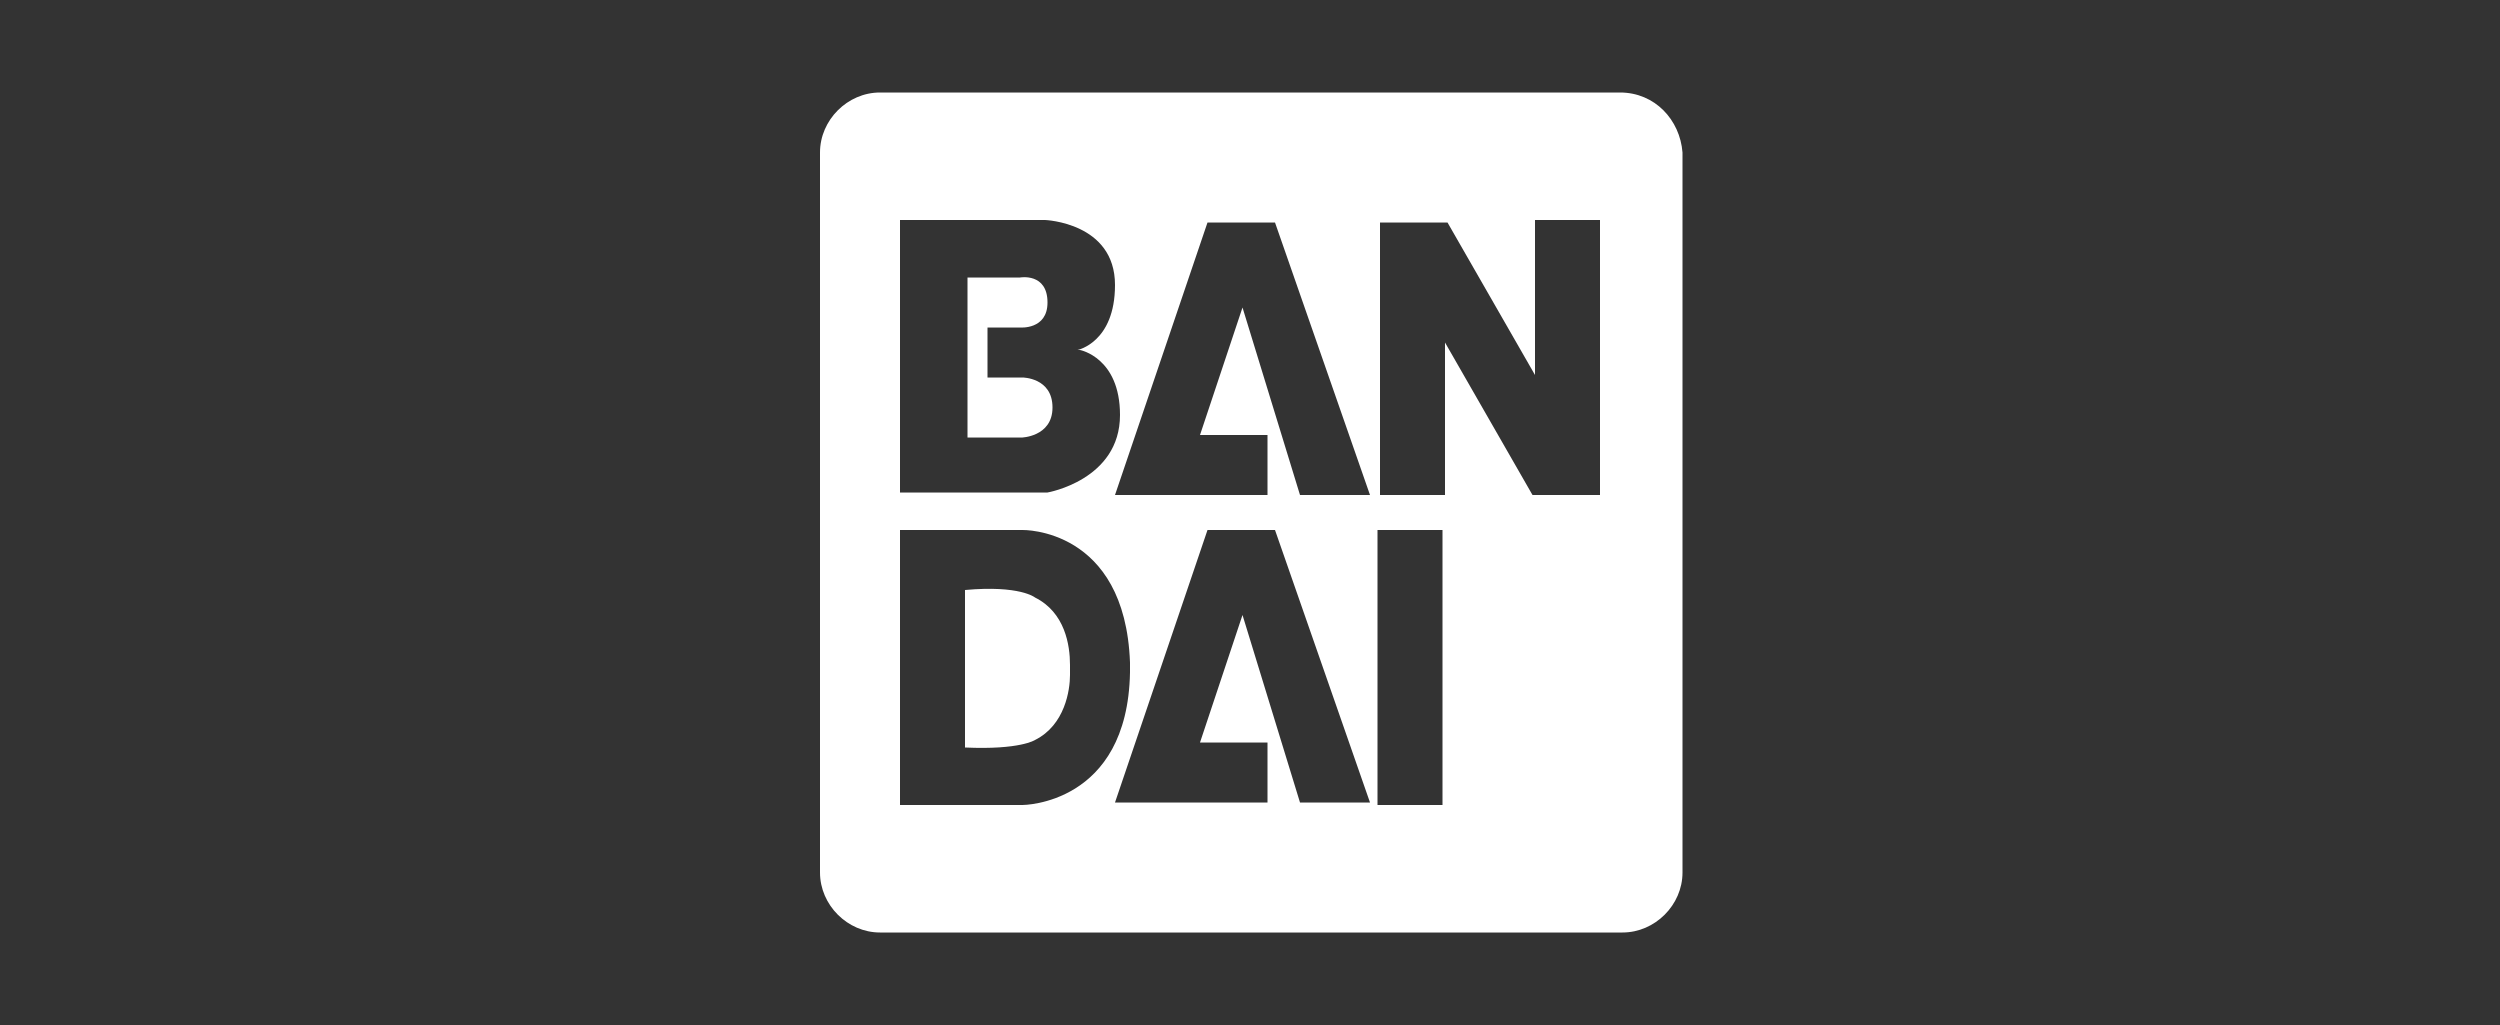 <!-- Generator: Adobe Illustrator 24.3.0, SVG Export Plug-In  -->
<svg version="1.1" xmlns="http://www.w3.org/2000/svg" xmlns:xlink="http://www.w3.org/1999/xlink" x="0px" y="0px" width="100px"
	 height="41px" viewBox="0 0 100 41" style="overflow:visible;enable-background:new 0 0 100 41;" xml:space="preserve">
<rect x="0" y="0" width="100" height="41" fill="#333333" stroke="none"/>
<style type="text/css">
	.st0{fill:#FFFFFF;}
	.st1{fill:none;}
</style>
<defs>
</defs>
<g>
	<path class="st0" d="M41.4,23.9c0,0-0.6-0.5-2.8-0.3v6.3c2.2,0.1,2.8-0.3,2.8-0.3c1.2-0.6,1.4-2,1.4-2.6h0c0,0,0-0.1,0-0.2
		c0-0.1,0-0.2,0-0.2h0C42.8,25.8,42.6,24.5,41.4,23.9z"/>
	<path class="st0" d="M42.1,16.3c0-1.2-1.2-1.2-1.2-1.2h-1.4v-1.1v-0.9h1.3c0,0,1.1,0.1,1.1-1c0-1.2-1.1-1-1.1-1h-2.1v6.4h2.2
		C40.8,17.5,42.1,17.5,42.1,16.3z"/>
	<path class="st0" d="M64.8,3.7H35.2c-1.3,0-2.4,1.1-2.4,2.4v28.8c0,1.3,1.1,2.4,2.4,2.4h29.7c1.3,0,2.4-1.1,2.4-2.4V6.1
		C67.2,4.8,66.2,3.7,64.8,3.7z M36,8.8h0.1h2.4h3.3c0,0,2.8,0.1,2.8,2.6c0,2.3-1.5,2.6-1.5,2.6h0.1c0,0,1.6,0.3,1.6,2.6
		c0,2.6-2.9,3.1-2.9,3.1h-3.3h-2.3H36V8.8z M40.9,32.2h-2.3h-1.9H36v-11h0.7h1.9h2.3c0,0,4.1-0.1,4.3,5.3h0c0,0.1,0,0.1,0,0.2
		c0,0.1,0,0.1,0,0.2h0C45.1,32.2,40.9,32.2,40.9,32.2z M52,32.1l-2.3-7.5l-1.7,5.1h2.7v2.4h-6.1l3.7-10.9h2.7l3.8,10.9H52z M52,19.8
		l-2.3-7.5l-1.7,5.1h2.7v2.4h-6.1l3.7-10.9h2.7l3.8,10.9H52z M57.7,32.2h-2.6v-11h2.6V32.2z M64,19.8h-2.7l-3.5-6.1v6.1h-2.6V8.9
		h2.7l3.5,6.1V8.8H64V19.8z"/>
</g>
<rect class="st1" width="100" height="41"/>
</svg>
